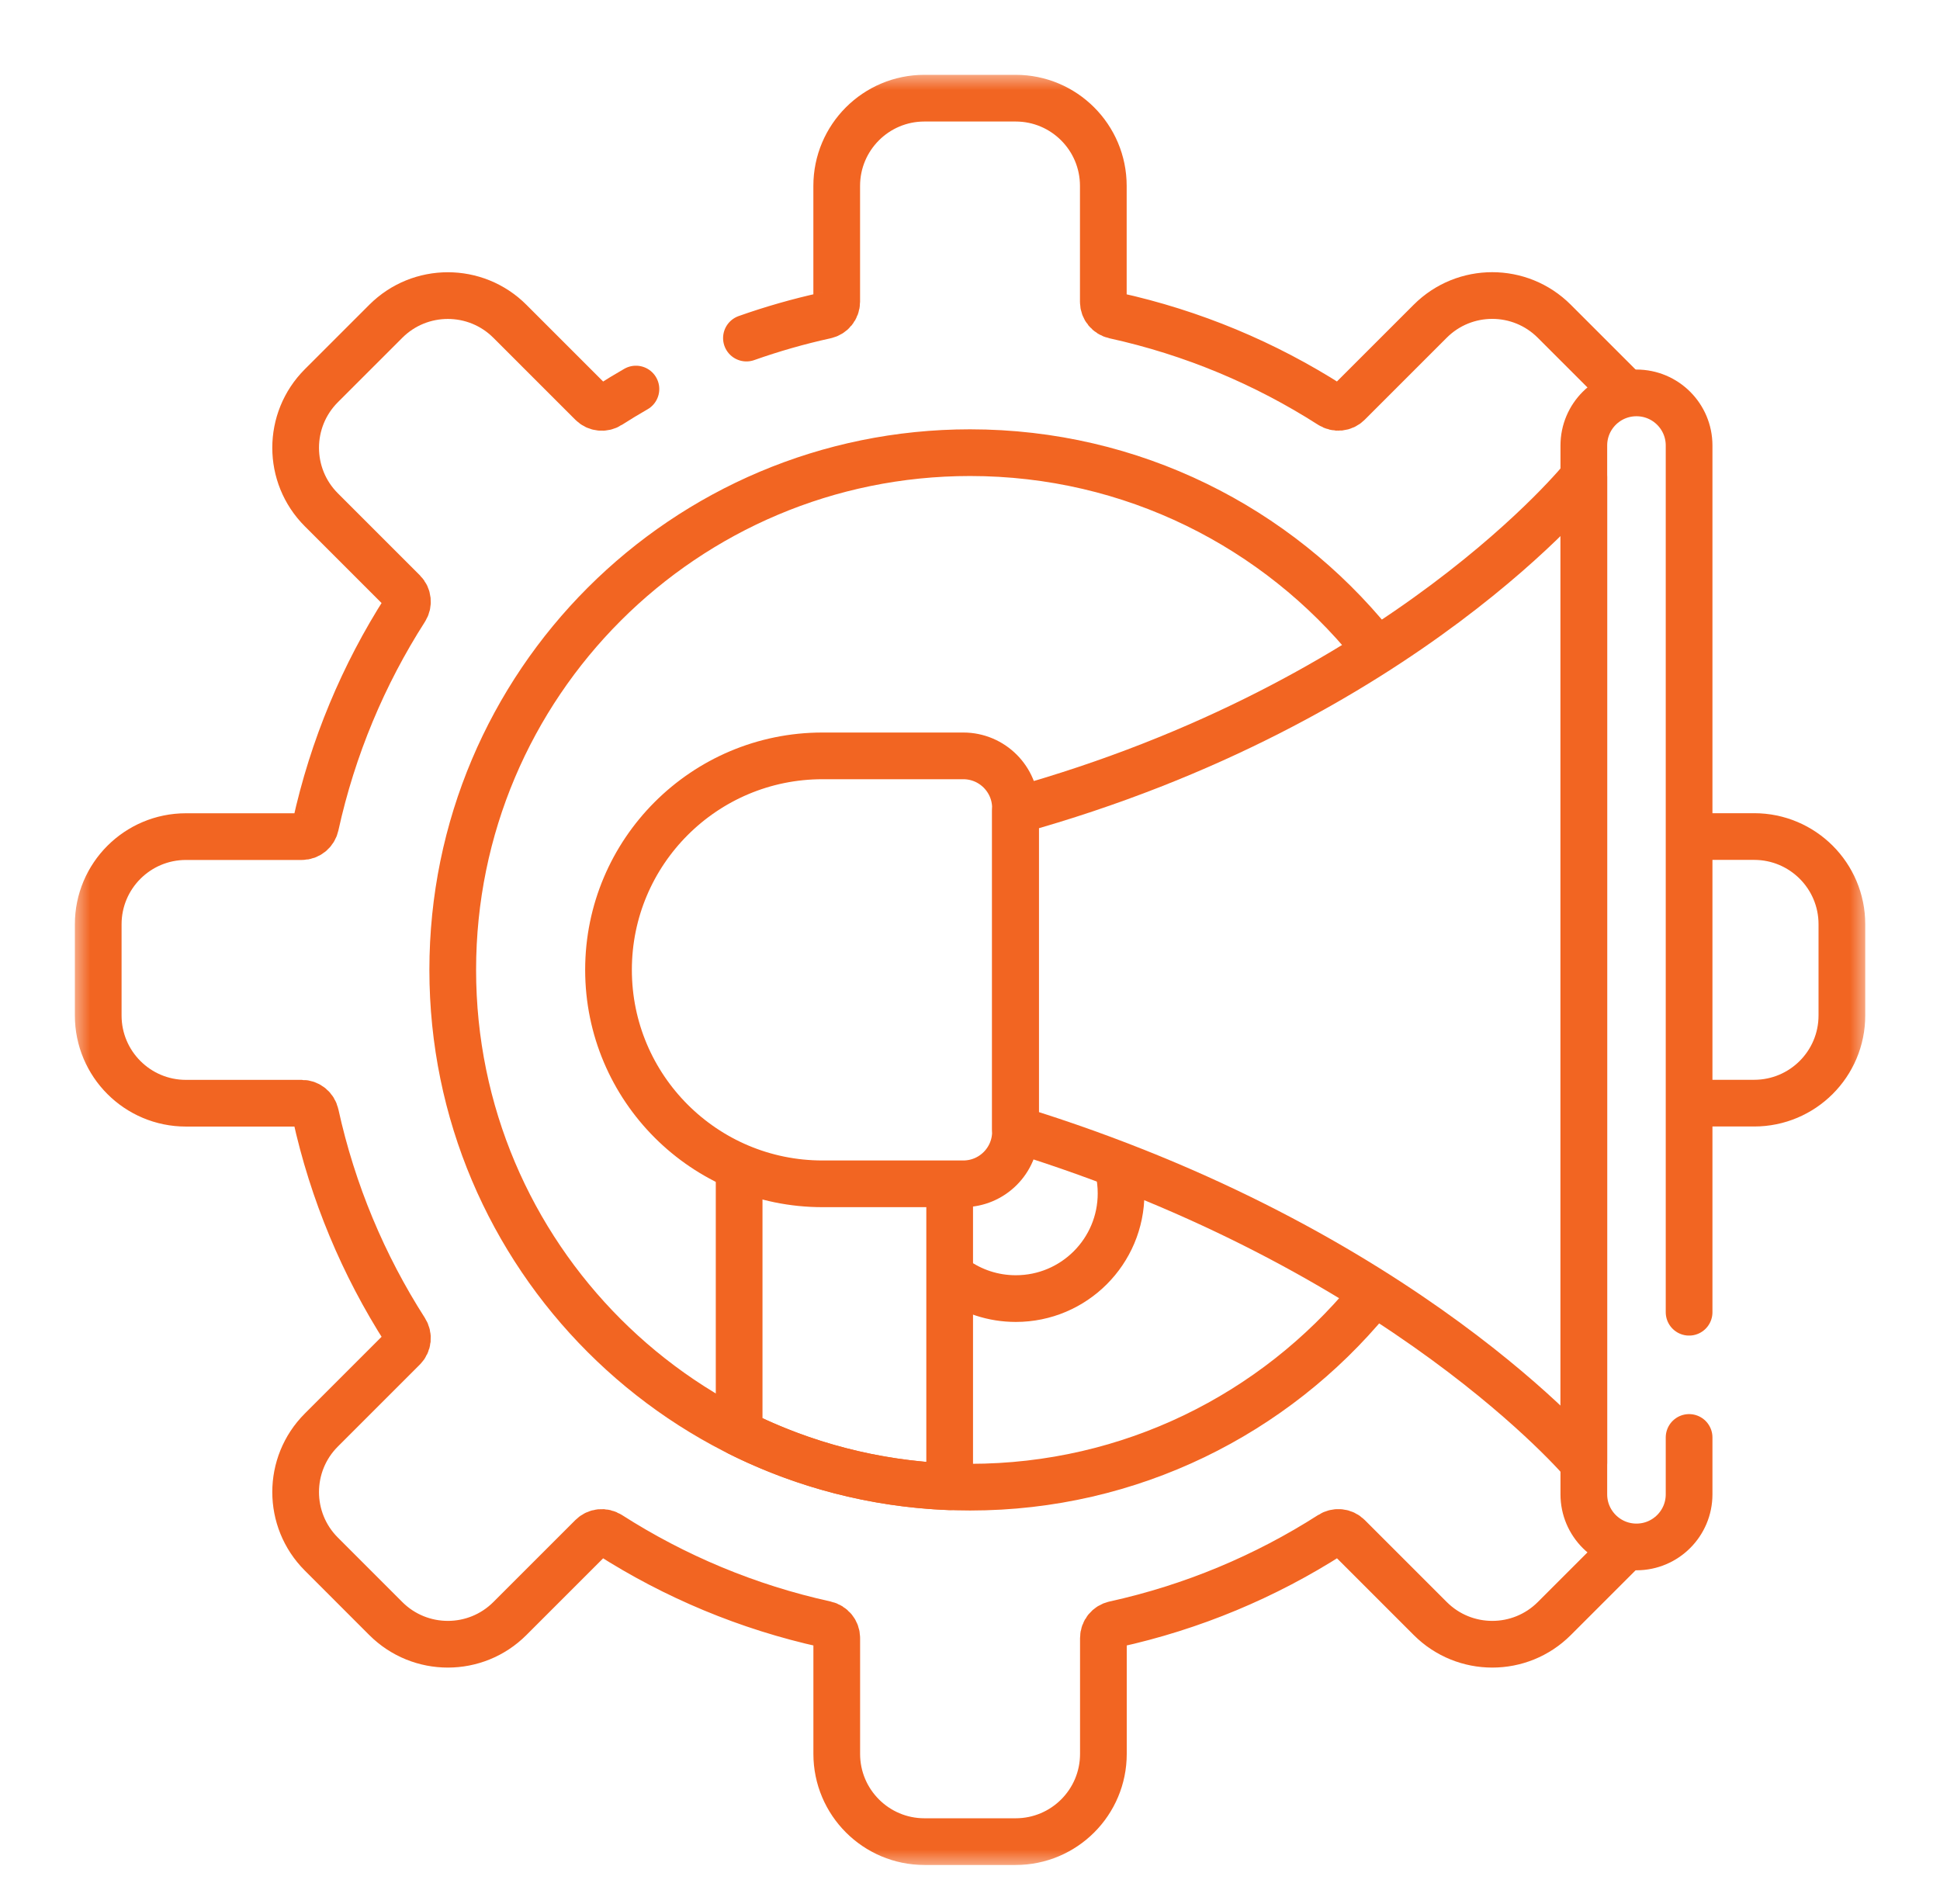 <svg xmlns="http://www.w3.org/2000/svg" width="54" height="53" viewBox="0 0 54 53" fill="none"><g clip-path="url(#clip0_1432_9442)"><mask id="mask0_1432_9442" style="mask-type:luminance" maskUnits="userSpaceOnUse" x="2" y="2" width="50" height="50"><path d="M2 2H52V52H2V2Z" fill="white"></path></mask><g mask="url(#mask0_1432_9442)"><path d="M20.777 9.412C21.492 9.159 22.228 8.948 22.98 8.783C23.16 8.743 23.29 8.586 23.29 8.401V5.175C23.29 3.826 24.383 2.733 25.731 2.733H28.27C29.618 2.733 30.711 3.826 30.711 5.175V8.401C30.711 8.586 30.841 8.743 31.021 8.783C33.193 9.26 35.223 10.115 37.038 11.277C37.193 11.377 37.397 11.357 37.527 11.226L39.81 8.943C40.764 7.989 42.309 7.989 43.263 8.943L45.058 10.738C45.109 10.789 45.157 10.842 45.203 10.896" stroke="#F26522" stroke-width="1.3" stroke-miterlimit="10" stroke-linecap="round" stroke-linejoin="round"></path><path d="M45.237 43.066C45.182 43.135 45.123 43.201 45.06 43.264L43.264 45.06C42.311 46.013 40.765 46.013 39.812 45.06L37.529 42.777C37.398 42.646 37.195 42.626 37.039 42.726C35.224 43.888 33.194 44.743 31.023 45.22C30.842 45.26 30.713 45.417 30.713 45.602V48.828C30.713 50.176 29.62 51.27 28.271 51.27H25.732C24.384 51.27 23.291 50.176 23.291 48.828V45.602C23.291 45.417 23.161 45.26 22.981 45.22C20.81 44.743 18.779 43.888 16.964 42.726C16.809 42.626 16.606 42.646 16.475 42.777L14.192 45.06C13.239 46.013 11.693 46.013 10.739 45.06L8.944 43.264C7.991 42.311 7.991 40.765 8.944 39.812L11.227 37.529C11.358 37.398 11.378 37.195 11.278 37.039C10.116 35.224 9.261 33.194 8.784 31.023C8.744 30.842 8.587 30.713 8.402 30.713H5.176C3.827 30.713 2.734 29.62 2.734 28.271V25.732C2.734 24.384 3.827 23.291 5.176 23.291H8.402C8.587 23.291 8.744 23.161 8.784 22.981C9.261 20.81 10.116 18.779 11.278 16.964C11.378 16.809 11.358 16.606 11.227 16.475L8.944 14.192C7.991 13.239 7.991 11.693 8.944 10.739L10.739 8.944C11.693 7.991 13.239 7.991 14.192 8.944L16.475 11.227C16.606 11.358 16.809 11.378 16.964 11.278C17.206 11.123 17.452 10.974 17.701 10.831" stroke="#F26522" stroke-width="1.3" stroke-miterlimit="10" stroke-linecap="round" stroke-linejoin="round"></path><path d="M47.106 23.289H48.827C50.176 23.289 51.269 24.382 51.269 25.73V28.27C51.269 29.618 50.176 30.711 48.827 30.711H47.086" stroke="#F26522" stroke-width="1.3" stroke-miterlimit="10" stroke-linecap="round" stroke-linejoin="round"></path><path d="M38.114 36.162C35.472 39.362 31.475 41.402 27.002 41.402C19.049 41.402 12.602 34.955 12.602 27.002C12.602 19.049 19.049 12.602 27.002 12.602C31.519 12.602 35.55 14.682 38.19 17.936" stroke="#F26522" stroke-width="1.3" stroke-miterlimit="10" stroke-linecap="round" stroke-linejoin="round"></path><path d="M31.127 32.546C31.178 32.763 31.205 32.99 31.205 33.223C31.205 34.841 29.894 36.152 28.276 36.152C27.641 36.152 27.054 35.951 26.574 35.608" stroke="#F26522" stroke-width="1.3" stroke-miterlimit="10" stroke-linecap="round" stroke-linejoin="round"></path><path d="M26.434 33.056V41.391C24.334 41.309 22.35 40.778 20.574 39.891V32.65" stroke="#F26522" stroke-width="1.3" stroke-miterlimit="10" stroke-linecap="round" stroke-linejoin="round"></path><path d="M44.086 13.281V40.723C44.086 40.723 39.08 34.767 28.266 31.437V22.567C39.08 19.561 44.086 13.281 44.086 13.281Z" stroke="#F26522" stroke-width="1.3" stroke-miterlimit="10" stroke-linecap="round" stroke-linejoin="round"></path><path d="M26.813 32.957H22.895C19.605 32.957 16.938 30.29 16.938 27C16.938 23.71 19.605 21.043 22.895 21.043H26.813C27.615 21.043 28.266 21.693 28.266 22.496V31.504C28.266 32.307 27.615 32.957 26.813 32.957Z" stroke="#F26522" stroke-width="1.3" stroke-miterlimit="10" stroke-linecap="round" stroke-linejoin="round"></path><path d="M47.016 40.018V41.602C47.016 42.41 46.36 43.066 45.551 43.066C44.742 43.066 44.086 42.41 44.086 41.602V12.402C44.086 11.593 44.742 10.938 45.551 10.938C46.36 10.938 47.016 11.593 47.016 12.402V36.532" stroke="#F26522" stroke-width="1.3" stroke-miterlimit="10" stroke-linecap="round" stroke-linejoin="round"></path></g></g><defs><clipPath id="clip0_1432_9442"><rect width="50" height="50" fill="white" transform="translate(2 2)"></rect></clipPath></defs></svg>